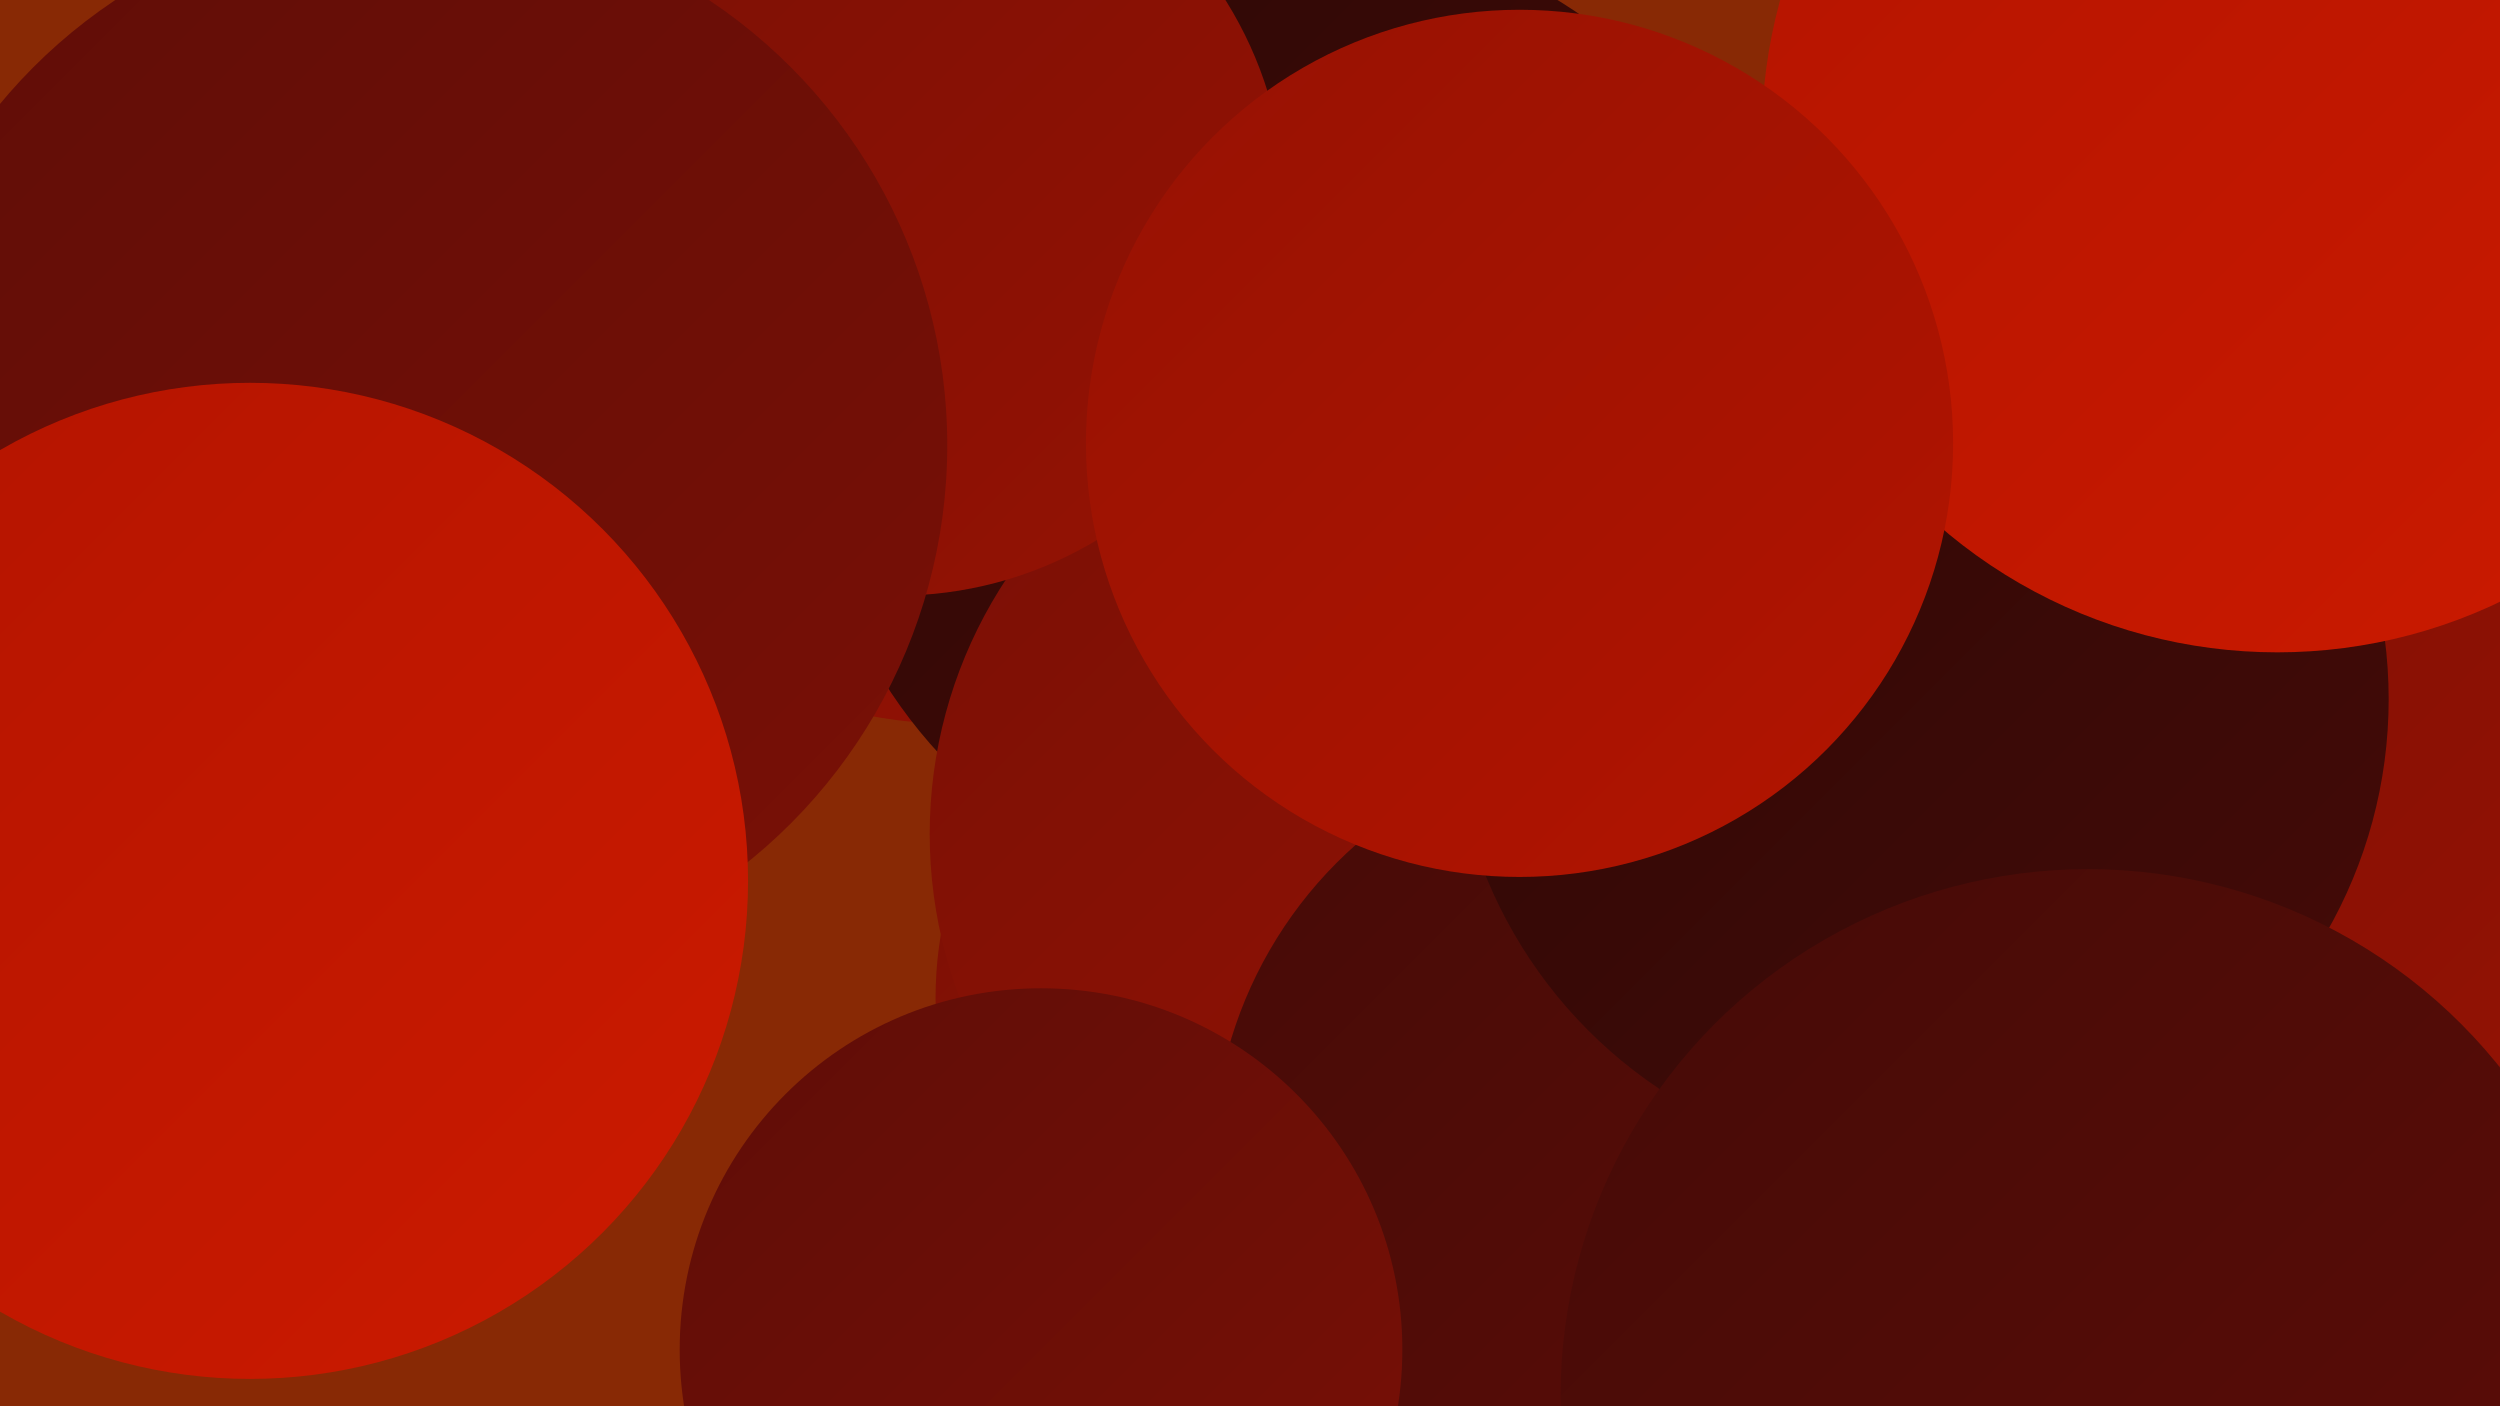 <?xml version="1.0" encoding="UTF-8"?><svg width="1280" height="720" xmlns="http://www.w3.org/2000/svg"><defs><linearGradient id="grad0" x1="0%" y1="0%" x2="100%" y2="100%"><stop offset="0%" style="stop-color:#2d0806;stop-opacity:1" /><stop offset="100%" style="stop-color:#450b07;stop-opacity:1" /></linearGradient><linearGradient id="grad1" x1="0%" y1="0%" x2="100%" y2="100%"><stop offset="0%" style="stop-color:#450b07;stop-opacity:1" /><stop offset="100%" style="stop-color:#5f0d07;stop-opacity:1" /></linearGradient><linearGradient id="grad2" x1="0%" y1="0%" x2="100%" y2="100%"><stop offset="0%" style="stop-color:#5f0d07;stop-opacity:1" /><stop offset="100%" style="stop-color:#7a1006;stop-opacity:1" /></linearGradient><linearGradient id="grad3" x1="0%" y1="0%" x2="100%" y2="100%"><stop offset="0%" style="stop-color:#7a1006;stop-opacity:1" /><stop offset="100%" style="stop-color:#961203;stop-opacity:1" /></linearGradient><linearGradient id="grad4" x1="0%" y1="0%" x2="100%" y2="100%"><stop offset="0%" style="stop-color:#961203;stop-opacity:1" /><stop offset="100%" style="stop-color:#b31400;stop-opacity:1" /></linearGradient><linearGradient id="grad5" x1="0%" y1="0%" x2="100%" y2="100%"><stop offset="0%" style="stop-color:#b31400;stop-opacity:1" /><stop offset="100%" style="stop-color:#cc1a00;stop-opacity:1" /></linearGradient><linearGradient id="grad6" x1="0%" y1="0%" x2="100%" y2="100%"><stop offset="0%" style="stop-color:#cc1a00;stop-opacity:1" /><stop offset="100%" style="stop-color:#2d0806;stop-opacity:1" /></linearGradient></defs><rect width="1280" height="720" fill="#882905" /><circle cx="88" cy="305" r="211" fill="url(#grad4)" /><circle cx="494" cy="105" r="266" fill="url(#grad3)" /><circle cx="675" cy="511" r="196" fill="url(#grad3)" /><circle cx="832" cy="594" r="266" fill="url(#grad0)" /><circle cx="666" cy="215" r="252" fill="url(#grad0)" /><circle cx="1117" cy="584" r="250" fill="url(#grad2)" /><circle cx="713" cy="427" r="237" fill="url(#grad3)" /><circle cx="298" cy="6" r="197" fill="url(#grad6)" /><circle cx="459" cy="106" r="199" fill="url(#grad3)" /><circle cx="211" cy="228" r="274" fill="url(#grad2)" /><circle cx="1259" cy="480" r="233" fill="url(#grad3)" /><circle cx="1116" cy="217" r="219" fill="url(#grad4)" /><circle cx="1186" cy="286" r="276" fill="url(#grad3)" /><circle cx="838" cy="595" r="217" fill="url(#grad1)" /><circle cx="983" cy="358" r="240" fill="url(#grad0)" /><circle cx="128" cy="451" r="255" fill="url(#grad5)" /><circle cx="1166" cy="70" r="264" fill="url(#grad5)" /><circle cx="533" cy="691" r="185" fill="url(#grad2)" /><circle cx="1069" cy="715" r="270" fill="url(#grad1)" /><circle cx="778" cy="227" r="222" fill="url(#grad4)" /></svg>